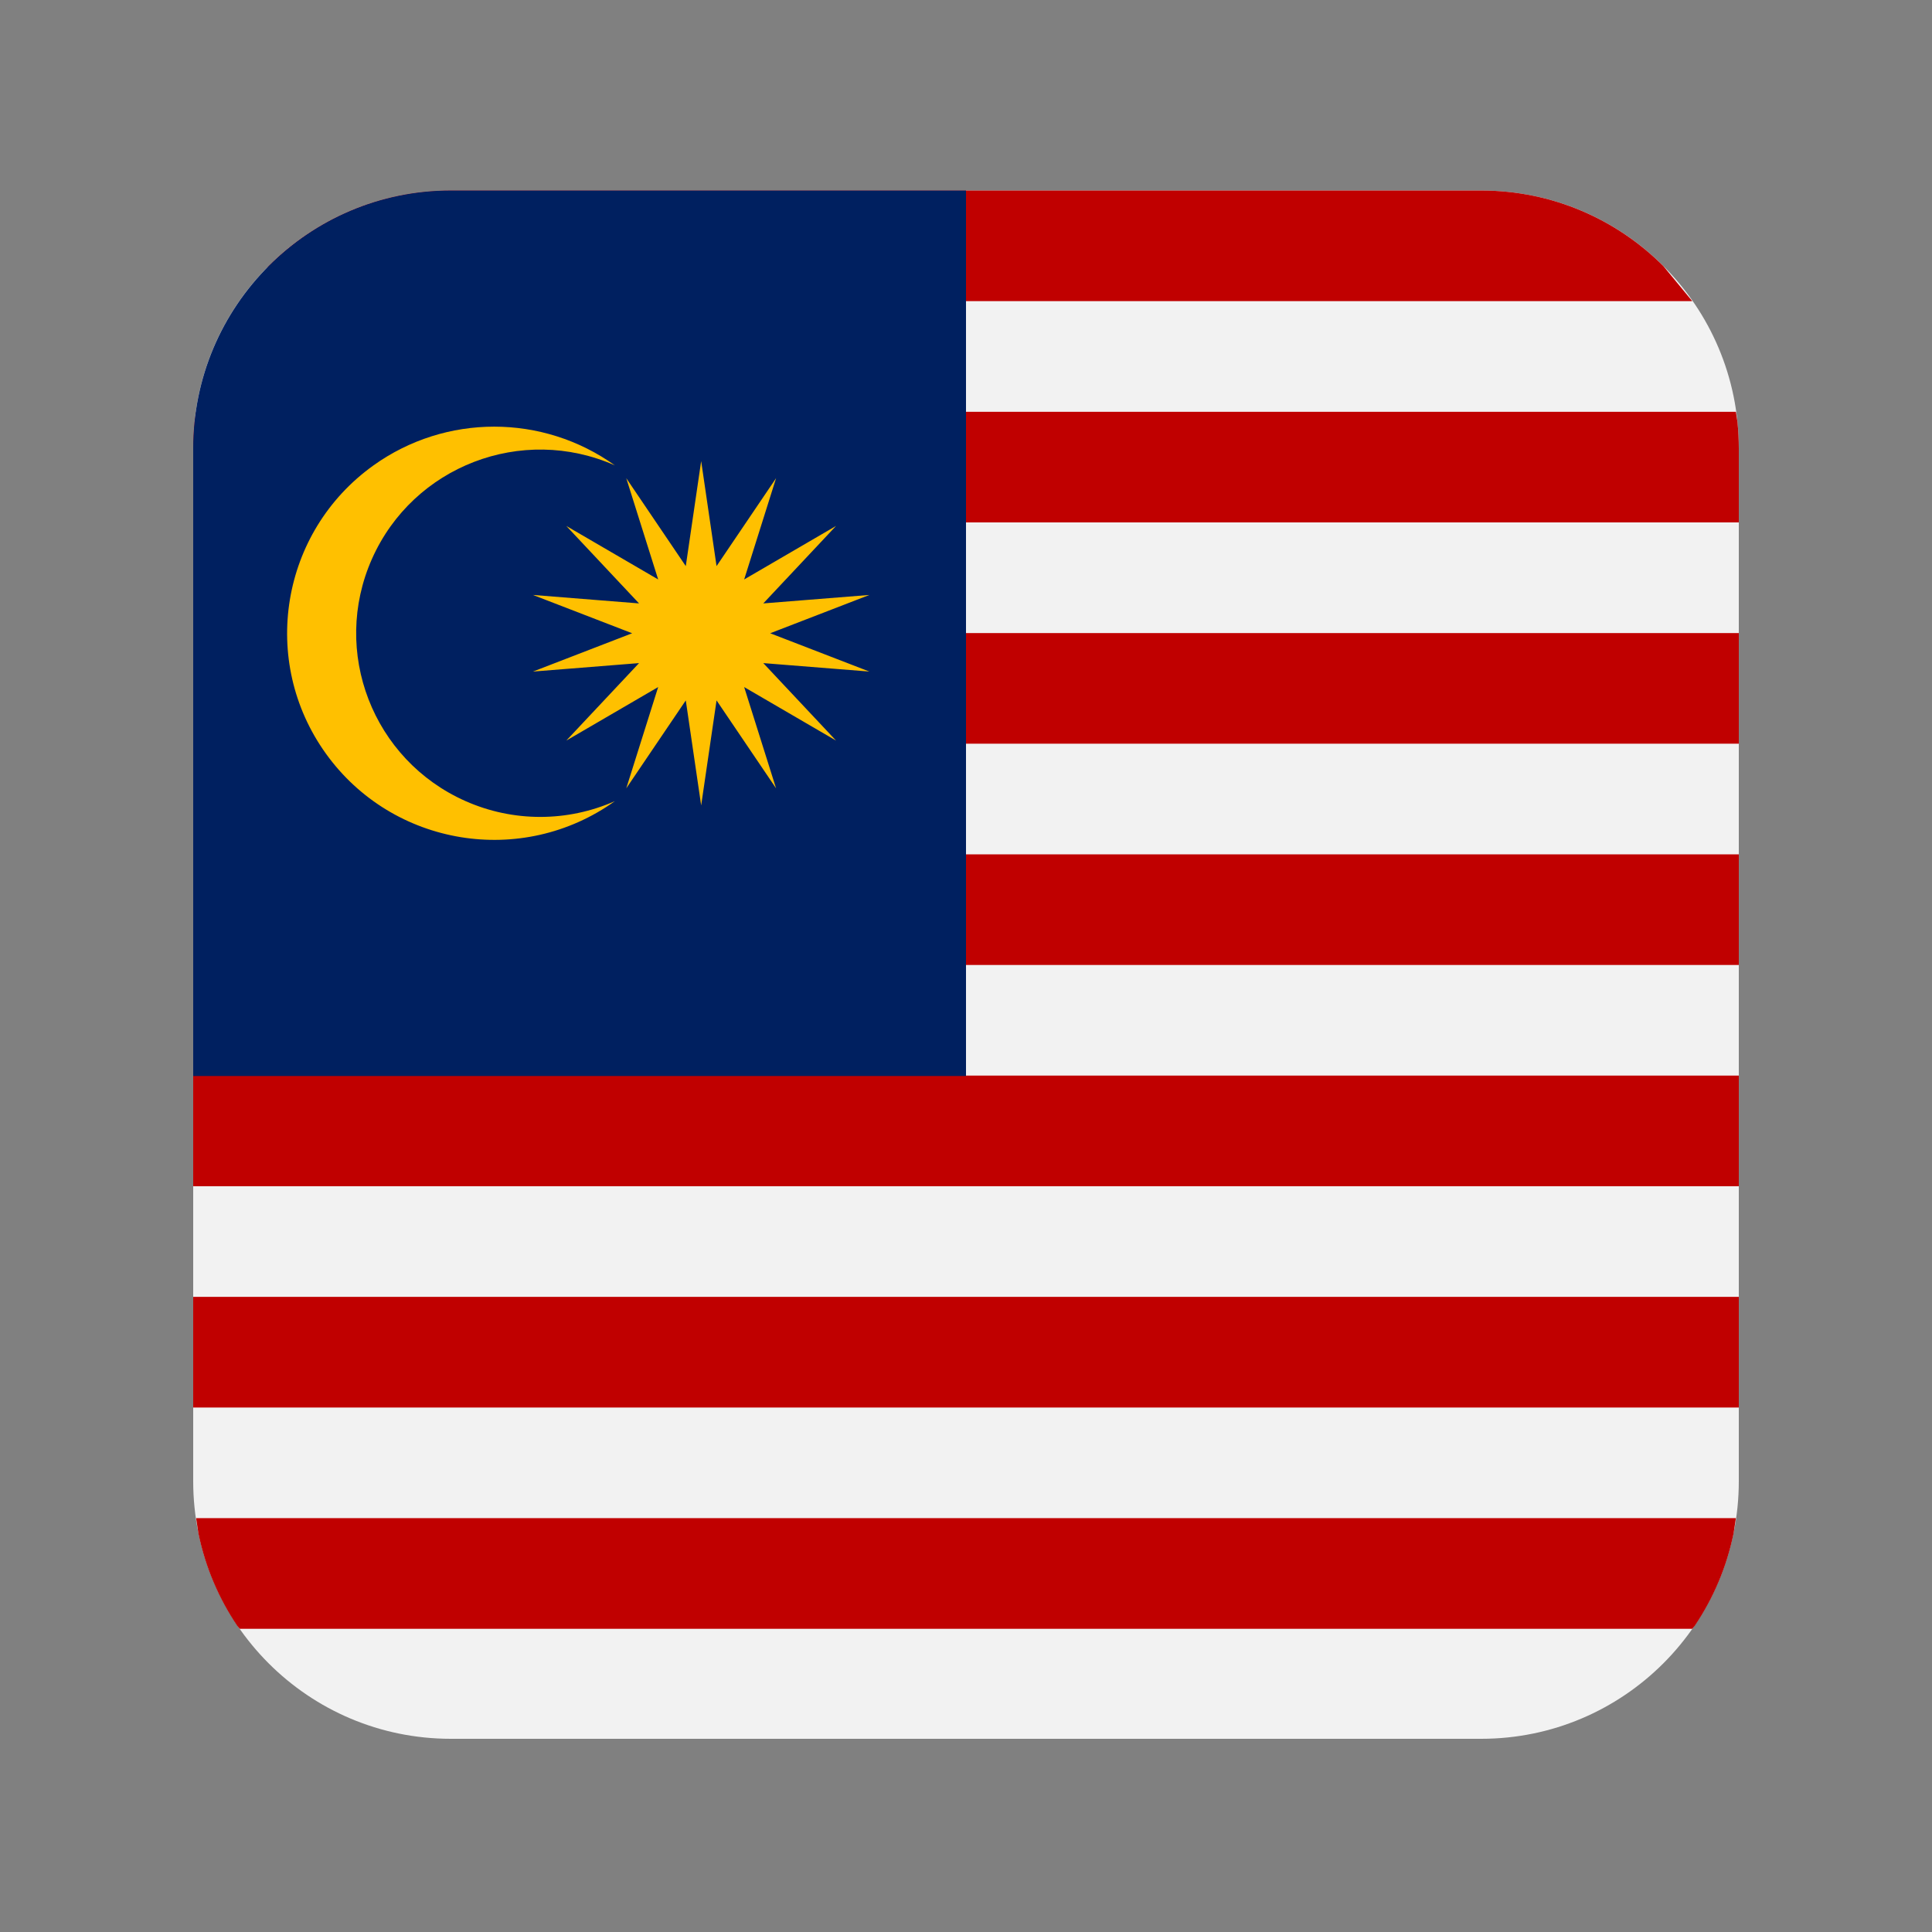 <svg width="720" height="720" xmlns="http://www.w3.org/2000/svg" xmlns:xlink="http://www.w3.org/1999/xlink" overflow="hidden"><rect width="100%" height="100%" fill="#808080" stroke="none"/><g><rect x="0" y="0" width="720" height="720" fill="#FFFFFF" fill-opacity="0"/><path d="M72 167.002C72 113.982 114.982 71 168.002 71L551.998 71C605.018 71 648 113.982 648 167.002L648 551.998C648 605.018 605.018 648 551.998 648L168.002 648C114.982 648 72 605.018 72 551.998Z" fill="#F2F2F2" fill-rule="evenodd"/><path d="M73.081 565.769 646.919 565.769 646.05 571.476C643.492 583.991 638.505 595.621 631.604 605.849L630.656 607 89.344 607 88.396 605.849C81.495 595.621 76.508 583.991 73.95 571.476ZM72 483.308 648 483.308 648 524.538 72 524.538ZM72 400.846 648 400.846 648 442.077 72 442.077ZM72 318.385 648 318.385 648 359.615 72 359.615ZM72 235.923 648 235.923 648 277.154 72 277.154ZM73.081 153.461 646.919 153.461 647.504 157.3C647.832 160.531 648 163.81 648 167.128L648 194.692 72 194.692 72 167.128C72 163.81 72.168 160.531 72.496 157.3ZM168.002 71 551.998 71C578.508 71 602.509 81.76 619.882 99.155L630.656 112.231 89.344 112.231 100.118 99.155C117.491 81.76 141.492 71 168.002 71Z" fill="#C00000" fill-rule="evenodd"/><path d="M72 359.779 360 359.779 360 401 72 401ZM168.002 71 360 71 360 359.779 72 359.779 72 167.105C72 114.028 114.982 71 168.002 71Z" fill="#002060" fill-rule="evenodd"/><path d="M261.305 171.833 267.038 210.973 289.223 178.196 277.327 215.946 311.568 196.001 284.454 224.875 324 221.721 287.026 235.997 324 250.274 284.454 247.119 311.568 275.993 277.327 256.048 289.223 293.798 267.038 261.021 261.305 300.161 255.571 261.021 233.386 293.798 245.282 256.048 211.041 275.993 238.155 247.119 198.609 250.274 235.583 235.997 198.609 221.721 238.155 224.875 211.041 196.001 245.282 215.946 233.386 178.196 255.571 210.973ZM229.153 173.437C194.527 158.106 154.003 173.688 138.639 208.239 123.276 242.79 138.891 283.227 173.516 298.557 191.229 306.4 211.44 306.4 229.153 298.557 194.527 323.347 146.318 315.435 121.474 280.883 96.63 246.332 104.56 198.227 139.186 173.437 166.073 154.188 202.266 154.188 229.153 173.437Z" fill="#FFC000" fill-rule="evenodd"/></g></svg>
